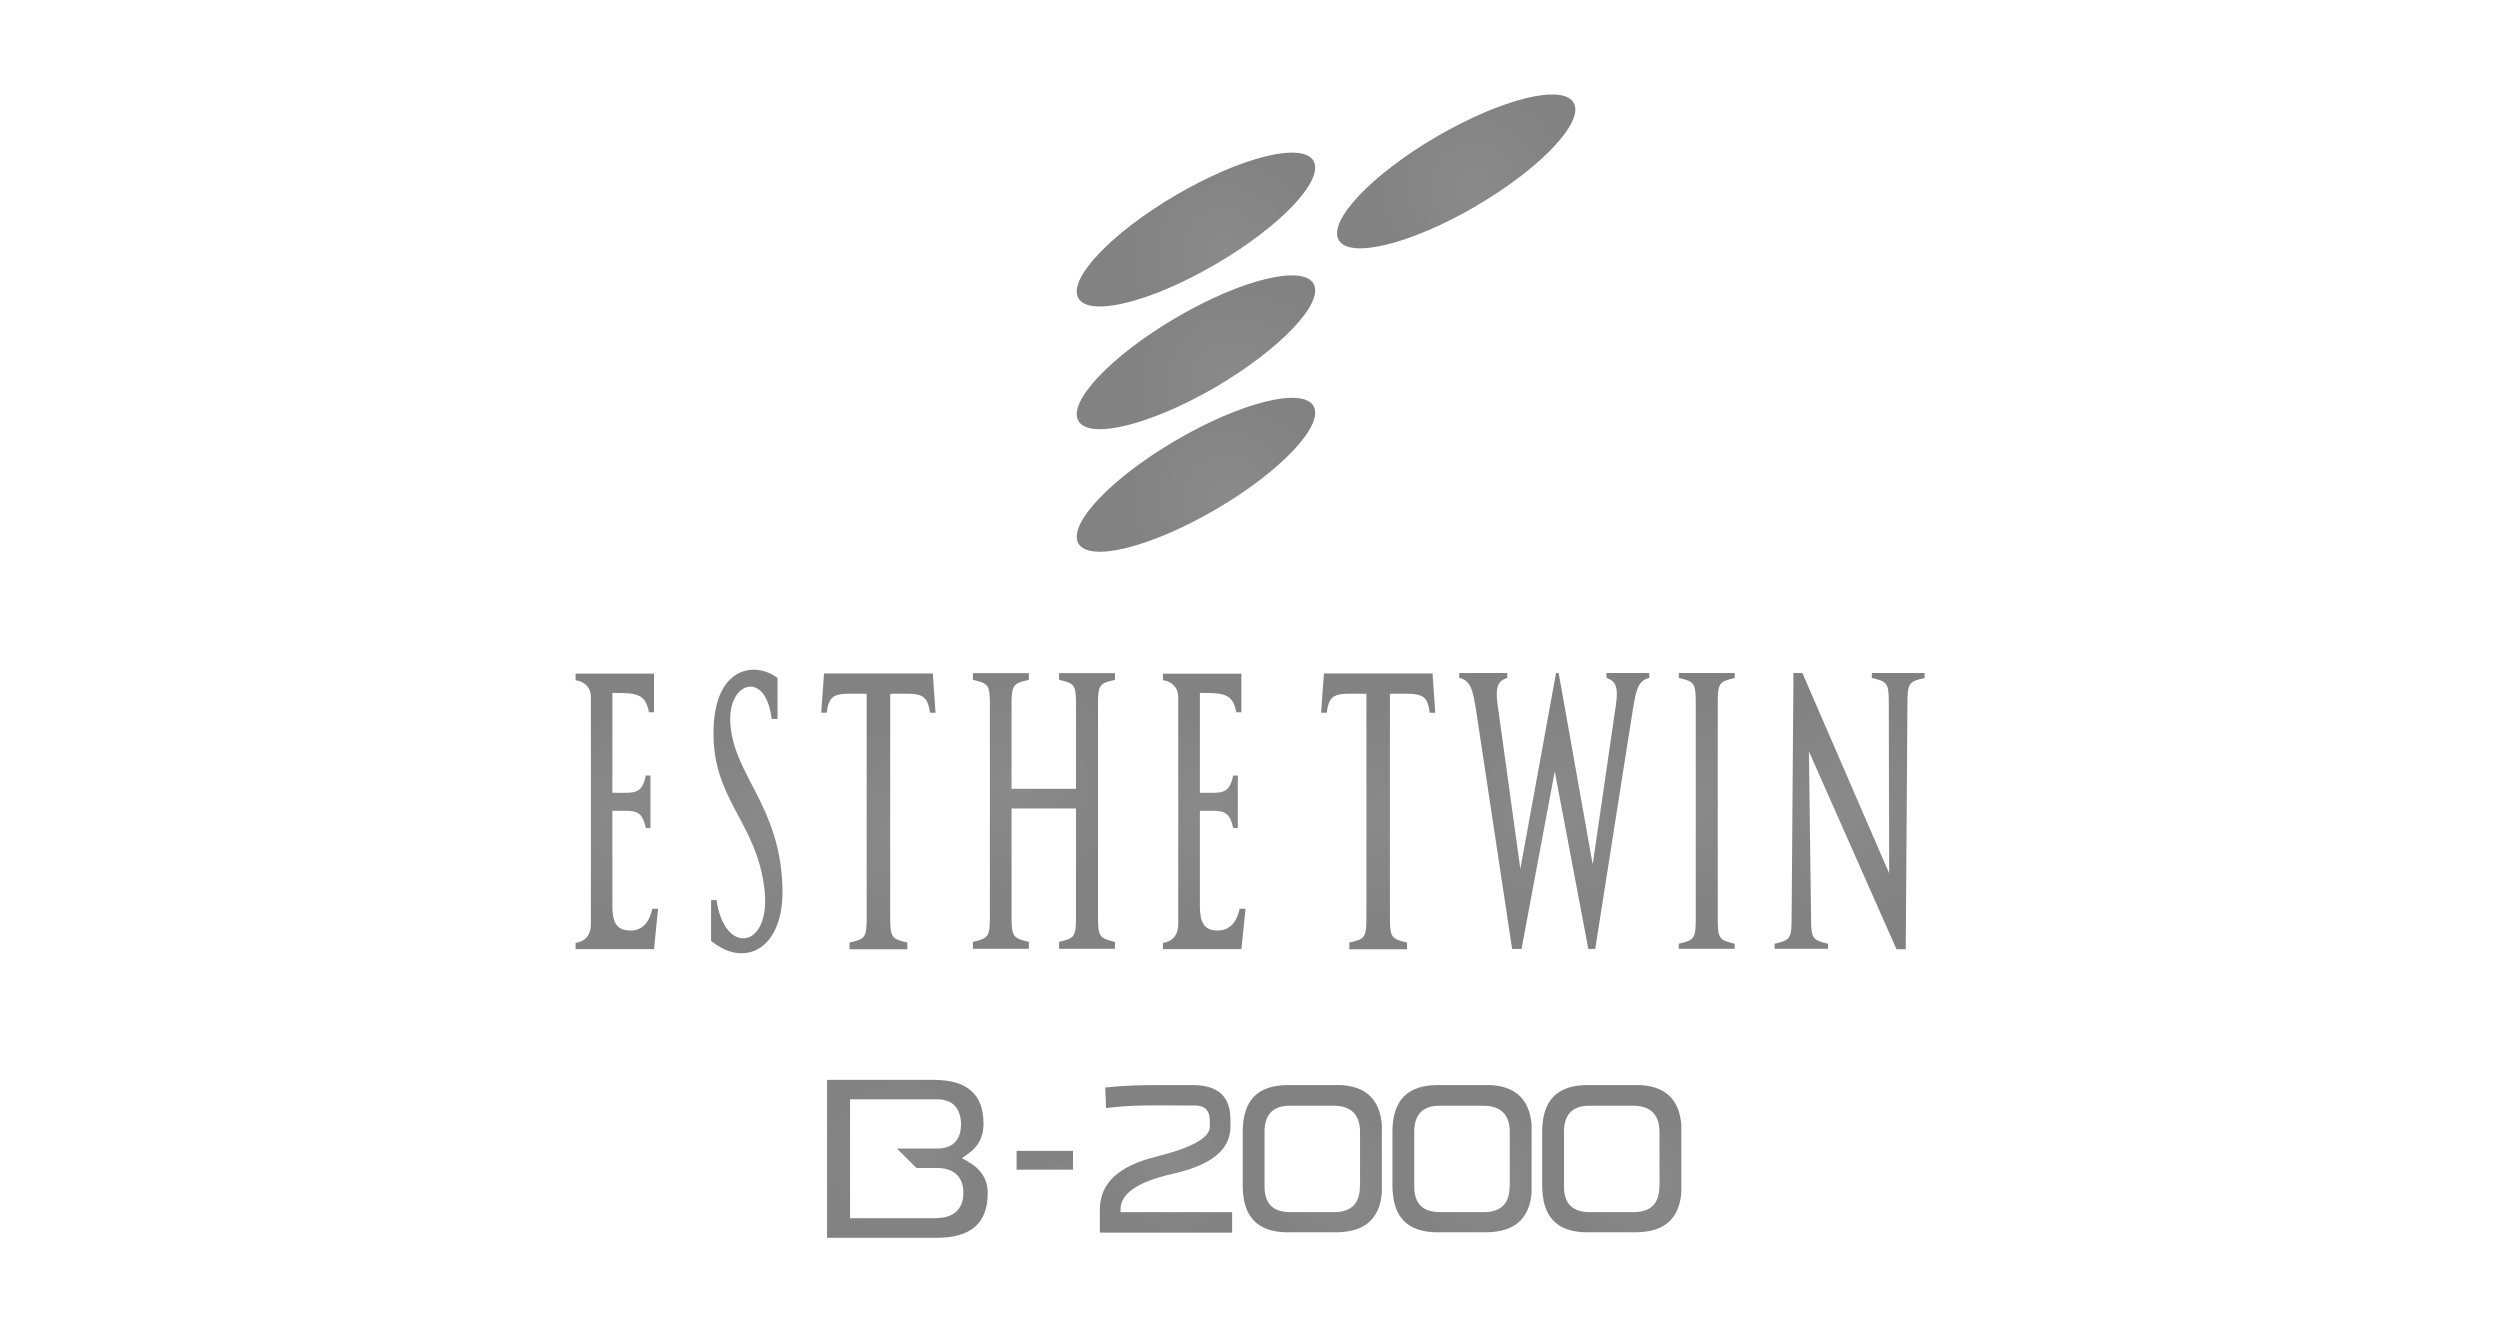 <?xml version="1.0" encoding="UTF-8"?>
<svg xmlns="http://www.w3.org/2000/svg" xmlns:xlink="http://www.w3.org/1999/xlink" viewBox="0 0 148.93 79.37">
  <defs>
    <style>
      .cls-1 {
        fill: none;
      }

      .cls-2 {
        fill: url(#_名称未設定グラデーション_19-4);
      }

      .cls-3 {
        fill: url(#_名称未設定グラデーション_19-8);
      }

      .cls-4 {
        fill: url(#_名称未設定グラデーション_19-3);
      }

      .cls-5 {
        fill: url(#_名称未設定グラデーション_19-9);
      }

      .cls-6 {
        fill: url(#_名称未設定グラデーション_19-2);
      }

      .cls-7 {
        fill: url(#_名称未設定グラデーション_19-7);
      }

      .cls-8 {
        fill: url(#_名称未設定グラデーション_19-5);
      }

      .cls-9 {
        fill: url(#_名称未設定グラデーション_19-6);
      }

      .cls-10 {
        fill: url(#_名称未設定グラデーション_19-12);
      }

      .cls-11 {
        fill: url(#_名称未設定グラデーション_19-10);
      }

      .cls-12 {
        fill: url(#_名称未設定グラデーション_19-11);
      }

      .cls-13 {
        fill: url(#_名称未設定グラデーション_19-16);
      }

      .cls-14 {
        fill: url(#_名称未設定グラデーション_19-14);
      }

      .cls-15 {
        fill: url(#_名称未設定グラデーション_19-15);
      }

      .cls-16 {
        fill: url(#_名称未設定グラデーション_19-17);
      }

      .cls-17 {
        fill: url(#_名称未設定グラデーション_19-13);
      }

      .cls-18 {
        fill: url(#_名称未設定グラデーション_19-18);
      }

      .cls-19 {
        fill: url(#_名称未設定グラデーション_19-19);
      }

      .cls-20 {
        isolation: isolate;
      }

      .cls-21 {
        clip-path: url(#clippath-17);
      }

      .cls-22 {
        clip-path: url(#clippath-19);
      }

      .cls-23 {
        clip-path: url(#clippath-11);
      }

      .cls-24 {
        clip-path: url(#clippath-16);
      }

      .cls-25 {
        clip-path: url(#clippath-18);
      }

      .cls-26 {
        clip-path: url(#clippath-10);
      }

      .cls-27 {
        clip-path: url(#clippath-15);
      }

      .cls-28 {
        clip-path: url(#clippath-13);
      }

      .cls-29 {
        clip-path: url(#clippath-14);
      }

      .cls-30 {
        clip-path: url(#clippath-12);
      }

      .cls-31 {
        clip-path: url(#clippath-20);
      }

      .cls-32 {
        clip-path: url(#clippath-21);
      }

      .cls-33 {
        mix-blend-mode: multiply;
      }

      .cls-34 {
        clip-path: url(#clippath-1);
      }

      .cls-35 {
        clip-path: url(#clippath-3);
      }

      .cls-36 {
        clip-path: url(#clippath-4);
      }

      .cls-37 {
        clip-path: url(#clippath-2);
      }

      .cls-38 {
        clip-path: url(#clippath-7);
      }

      .cls-39 {
        clip-path: url(#clippath-6);
      }

      .cls-40 {
        clip-path: url(#clippath-9);
      }

      .cls-41 {
        clip-path: url(#clippath-8);
      }

      .cls-42 {
        clip-path: url(#clippath-5);
      }

      .cls-43 {
        clip-path: url(#clippath);
      }

      .cls-44 {
        fill: url(#_名称未設定グラデーション_19);
      }
    </style>
    <clipPath id="clippath">
      <rect class="cls-1" x="34.28" y="5.63" width="80.37" height="68.11"/>
    </clipPath>
    <clipPath id="clippath-1">
      <rect class="cls-1" x="34.28" y="5.63" width="80.37" height="68.11"/>
    </clipPath>
    <clipPath id="clippath-2">
      <rect class="cls-1" x="34.28" y="5.63" width="80.37" height="68.11"/>
    </clipPath>
    <clipPath id="clippath-3">
      <path class="cls-1" d="M61.29,56.11c-.92-.22-1.03-.3-1.03-1.48v-6.47h3.84v6.47c0,1.19-.09,1.26-1.01,1.48v.41h3.33v-.41c-.92-.22-1.01-.3-1.01-1.48v-12.65c0-1.2.09-1.27,1.01-1.48v-.4h-3.33v.4c.92.21,1.01.28,1.01,1.48v5.01h-3.84v-5.01c0-1.2.11-1.27,1.03-1.48v-.4h-3.33v.4c.91.21,1.01.28,1.01,1.48v12.65c0,1.19-.1,1.26-1.01,1.48v.41h3.33v-.41Z"/>
    </clipPath>
    <radialGradient id="_名称未設定グラデーション_19" data-name="名称未設定グラデーション 19" cx="-456.24" cy="370.75" fx="-456.24" fy="370.75" r=".39" gradientTransform="translate(7643.16 6208.67) scale(16.62 -16.62)" gradientUnits="userSpaceOnUse">
      <stop offset="0" stop-color="#8a8a8a"/>
      <stop offset="1" stop-color="#828282"/>
    </radialGradient>
    <clipPath id="clippath-4">
      <path class="cls-1" d="M100.01,40.39c.92.21,1.01.29,1.01,1.49v12.85c0,1.19-.09,1.27-1.01,1.49v.3h3.33v-.3c-.91-.22-1.01-.29-1.01-1.49v-12.85c0-1.2.1-1.28,1.01-1.49v-.3h-3.33v.3Z"/>
    </clipPath>
    <radialGradient id="_名称未設定グラデーション_19-2" data-name="名称未設定グラデーション 19" cx="-457.34" cy="372.25" fx="-457.34" fy="372.25" r=".39" gradientTransform="translate(6993.26 5657.65) scale(15.07 -15.07)" xlink:href="#_名称未設定グラデーション_19"/>
    <clipPath id="clippath-5">
      <path class="cls-1" d="M111.51,40.09v.3c.91.21,1.01.29,1.01,1.49l.02,10.14-5.17-11.93h-.53l-.11,14.64c0,1.19-.09,1.27-1.01,1.49v.3h3.18v-.3c-.91-.22-1.01-.29-1.01-1.49l-.13-9.97,5.22,11.79h.55l.1-14.67c0-1.2.1-1.28,1.02-1.49v-.3h-3.14Z"/>
    </clipPath>
    <radialGradient id="_名称未設定グラデーション_19-3" data-name="名称未設定グラデーション 19" cx="-461.01" cy="370.56" fx="-461.01" fy="370.56" r=".39" gradientTransform="translate(7868.67 6284.71) scale(16.83 -16.83)" xlink:href="#_名称未設定グラデーション_19"/>
    <clipPath id="clippath-6">
      <path class="cls-1" d="M94.87,51.44l-2.02-11.36h-.15l-2.13,11.68-1.35-9.75c-.15-1.08,0-1.44.57-1.63v-.3h-2.86v.3c.78.16.83,1.01.99,1.84l2.16,14.31h.56l1.98-10.57,2,10.57h.41l2.25-14.31c.16-.83.2-1.68.99-1.84v-.3h-2.57v.3c.56.19.72.56.56,1.63l-1.37,9.42Z"/>
    </clipPath>
    <radialGradient id="_名称未設定グラデーション_19-4" data-name="名称未設定グラデーション 19" cx="-460.99" cy="369.66" fx="-460.99" fy="369.66" r=".39" gradientTransform="translate(8367.63 6684) scale(17.95 -17.95)" xlink:href="#_名称未設定グラデーション_19"/>
    <clipPath id="clippath-7">
      <path class="cls-1" d="M51.63,41.33v13.33c0,1.21-.1,1.28-1.02,1.49v.4h3.44v-.4c-.92-.22-1.02-.29-1.02-1.49v-13.33c1.72,0,2.2-.14,2.37,1.13h.33l-.16-2.34h-6.48l-.17,2.34h.33c.15-1.28.64-1.13,2.37-1.13"/>
    </clipPath>
    <radialGradient id="_名称未設定グラデーション_19-5" data-name="名称未設定グラデーション 19" cx="-454.16" cy="371.33" fx="-454.16" fy="371.33" r=".39" gradientTransform="translate(7311.22 5983.39) scale(15.98 -15.98)" xlink:href="#_名称未設定グラデーション_19"/>
    <clipPath id="clippath-8">
      <path class="cls-1" d="M37.54,55.43c-.84.01-1.06-.55-1.06-1.44v-5.69h.74c.69,0,1.06.08,1.25,1.03h.28v-3.13h-.28c-.19.95-.56,1.03-1.25,1.03h-.74v-5.95c1.43,0,1.96.02,2.18,1.15h.3v-2.3h-4.67v.4c.23,0,.91.22.91,1v13.48c0,.78-.4,1.08-.91,1.16v.39h4.67l.24-2.42h-.34c-.14.61-.44,1.29-1.32,1.3"/>
    </clipPath>
    <radialGradient id="_名称未設定グラデーション_19-6" data-name="名称未設定グラデーション 19" cx="-451.45" cy="371.9" fx="-451.45" fy="371.9" r=".39" gradientTransform="translate(6993.89 5779.45) scale(15.41 -15.41)" xlink:href="#_名称未設定グラデーション_19"/>
    <clipPath id="clippath-9">
      <path class="cls-1" d="M81.4,41.33v13.33c0,1.21-.09,1.28-1.02,1.49v.4h3.44v-.4c-.92-.22-1.02-.29-1.02-1.49v-13.33c1.73,0,2.22-.14,2.37,1.13h.33l-.16-2.34h-6.47l-.17,2.34h.34c.15-1.28.64-1.13,2.36-1.13"/>
    </clipPath>
    <radialGradient id="_名称未設定グラデーション_19-7" data-name="名称未設定グラデーション 19" cx="-457.03" cy="371.33" fx="-457.03" fy="371.33" r=".39" gradientTransform="translate(7385.58 5982.41) scale(15.98 -15.98)" xlink:href="#_名称未設定グラデーション_19"/>
    <clipPath id="clippath-10">
      <path class="cls-1" d="M73.85,54.13c-.13.61-.45,1.3-1.31,1.3-.85.01-1.06-.55-1.06-1.44v-5.69h.73c.68,0,1.06.08,1.25,1.03h.28v-3.13h-.28c-.19.95-.57,1.03-1.25,1.03h-.73v-5.95c1.42,0,1.95.02,2.17,1.15h.3v-2.3h-4.67v.4c.23,0,.91.22.91,1v13.48c0,.78-.4,1.08-.91,1.16v.39h4.67l.25-2.42h-.34Z"/>
    </clipPath>
    <radialGradient id="_名称未設定グラデーション_19-8" data-name="名称未設定グラデーション 19" cx="-454.96" cy="371.9" fx="-454.96" fy="371.9" r=".39" gradientTransform="translate(7082.77 5779.38) scale(15.41 -15.41)" xlink:href="#_名称未設定グラデーション_19"/>
    <clipPath id="clippath-11">
      <path class="cls-1" d="M45.98,42.83h.34v-2.44c-1.29-.99-3.69-.72-3.81,2.98-.15,4.24,2.55,5.52,3.03,9.59.42,3.6-2.4,3.98-2.85.66h-.34s0,2.42,0,2.42c1.98,1.66,4.41.55,4.26-3.27-.18-4.8-2.86-6.54-3.1-9.62-.21-2.53,2.11-3.3,2.46-.32"/>
    </clipPath>
    <radialGradient id="_名称未設定グラデーション_19-9" data-name="名称未設定グラデーション 19" cx="-452.76" cy="371.64" fx="-452.76" fy="371.64" r=".39" gradientTransform="translate(7135.7 5869.14) scale(15.66 -15.66)" xlink:href="#_名称未設定グラデーション_19"/>
    <clipPath id="clippath-12">
      <path class="cls-1" d="M72.42,15.74c3.86-2.25,6.48-5.01,5.83-6.15-.65-1.15-4.31-.24-8.18,2.02-3.86,2.26-6.47,5.01-5.83,6.15.65,1.15,4.3.24,8.18-2.02"/>
    </clipPath>
    <radialGradient id="_名称未設定グラデーション_19-10" data-name="名称未設定グラデーション 19" cx="-454.48" cy="368.6" fx="-454.48" fy="368.6" r=".39" gradientTransform="translate(6976.44 5614.09) scale(15.19 -15.19)" xlink:href="#_名称未設定グラデーション_19"/>
    <clipPath id="clippath-13">
      <path class="cls-1" d="M87.92,12.28c3.87-2.26,6.47-5.02,5.83-6.15-.64-1.16-4.3-.24-8.17,2.01-3.87,2.26-6.48,5.02-5.83,6.16.64,1.14,4.3.24,8.18-2.02"/>
    </clipPath>
    <radialGradient id="_名称未設定グラデーション_19-11" data-name="名称未設定グラデーション 19" cx="-456.05" cy="368.25" fx="-456.05" fy="368.25" r=".39" gradientTransform="translate(7015.21 5604.8) scale(15.19 -15.19)" xlink:href="#_名称未設定グラデーション_19"/>
    <clipPath id="clippath-14">
      <path class="cls-1" d="M72.42,23.06c3.86-2.27,6.48-5.02,5.83-6.16-.65-1.14-4.31-.25-8.18,2.02-3.86,2.26-6.47,5.01-5.83,6.15.65,1.15,4.3.24,8.18-2.01"/>
    </clipPath>
    <radialGradient id="_名称未設定グラデーション_19-12" data-name="名称未設定グラデーション 19" cx="-454.48" cy="369.34" fx="-454.48" fy="369.34" r=".39" gradientTransform="translate(6977.05 5633.11) scale(15.19 -15.19)" xlink:href="#_名称未設定グラデーション_19"/>
    <clipPath id="clippath-15">
      <path class="cls-1" d="M72.42,30.35c3.86-2.25,6.48-5.02,5.83-6.16-.65-1.14-4.31-.23-8.18,2.03-3.86,2.25-6.47,5-5.83,6.15.65,1.15,4.3.24,8.18-2.02"/>
    </clipPath>
    <radialGradient id="_名称未設定グラデーション_19-13" data-name="名称未設定グラデーション 19" cx="-454.48" cy="370.09" fx="-454.48" fy="370.09" r=".39" gradientTransform="translate(6976.57 5651.33) scale(15.19 -15.19)" xlink:href="#_名称未設定グラデーション_19"/>
    <clipPath id="clippath-16">
      <path class="cls-1" d="M57.64,69.18l-.34-.19.32-.22c.65-.44.97-1.02.97-1.83,0-1.75-.97-2.61-2.97-2.61h-6.36v9.41h6.51c2.07,0,3.07-.86,3.07-2.67,0-.82-.4-1.44-1.21-1.89M55.81,72.57h-5.17v-7.08h5.2c.9,0,1.4.53,1.41,1.49,0,.93-.5,1.44-1.41,1.44h-2.41l1.17,1.16h1.22c1.01,0,1.57.53,1.57,1.48s-.56,1.49-1.58,1.5"/>
    </clipPath>
    <radialGradient id="_名称未設定グラデーション_19-14" data-name="名称未設定グラデーション 19" cx="-444.41" cy="378.91" fx="-444.41" fy="378.91" r=".39" gradientTransform="translate(5417.7 4642.16) scale(12.07 -12.07)" xlink:href="#_名称未設定グラデーション_19"/>
    <clipPath id="clippath-17">
      <rect class="cls-1" x="60.56" y="68.56" width="3.36" height="1.12"/>
    </clipPath>
    <radialGradient id="_名称未設定グラデーション_19-15" data-name="名称未設定グラデーション 19" cx="-335.32" cy="442.6" fx="-335.32" fy="442.6" r=".39" gradientTransform="translate(1129.46 1477.78) scale(3.18 -3.18)" xlink:href="#_名称未設定グラデーション_19"/>
    <clipPath id="clippath-18">
      <path class="cls-1" d="M66.75,72.06c0-.96,1.02-1.66,3.1-2.13,2.32-.52,3.45-1.44,3.45-2.82v-.41c0-1.38-.73-2.05-2.23-2.06h-1.8c-1.06,0-2.19.01-3.34.14h-.09s.05,1.22.05,1.22h.1c1.05-.14,2.08-.15,2.95-.15.38,0,1.92.01,2.3.01.53,0,.83.31.83.87v.38c0,.67-1.05,1.26-3.22,1.8-2.24.56-3.33,1.59-3.33,3.16v1.36h7.88v-1.22h-6.65v-.14Z"/>
    </clipPath>
    <radialGradient id="_名称未設定グラデーション_19-16" data-name="名称未設定グラデーション 19" cx="-441.09" cy="382.04" fx="-441.09" fy="382.04" r=".39" gradientTransform="translate(4749.92 4122.97) scale(10.61 -10.61)" xlink:href="#_名称未設定グラデーション_19"/>
    <clipPath id="clippath-19">
      <path class="cls-1" d="M79.57,64.64h-2.84c-1.82,0-2.7.92-2.7,2.8v3.17c0,1.88.88,2.8,2.68,2.8h2.86c1.86,0,2.77-.92,2.77-2.8v-3.16c0-1.89-.9-2.82-2.76-2.82M81.01,70.68c0,1.01-.51,1.52-1.52,1.53h-2.63c-1.02,0-1.53-.51-1.53-1.52v-3.27c0-1.03.51-1.55,1.51-1.55h2.59c1.05,0,1.58.52,1.59,1.55v3.26Z"/>
    </clipPath>
    <radialGradient id="_名称未設定グラデーション_19-17" data-name="名称未設定グラデーション 19" cx="-443.34" cy="381.44" fx="-443.34" fy="381.44" r=".39" gradientTransform="translate(4894.5 4212.9) scale(10.86 -10.86)" xlink:href="#_名称未設定グラデーション_19"/>
    <clipPath id="clippath-20">
      <path class="cls-1" d="M88.49,64.64h-2.84c-1.82,0-2.7.92-2.7,2.8v3.17c0,1.88.88,2.8,2.68,2.8h2.86c1.86,0,2.77-.92,2.77-2.8v-3.16c0-1.89-.9-2.82-2.76-2.82M89.93,70.68c0,1.01-.51,1.52-1.52,1.53h-2.63c-1.02,0-1.53-.51-1.53-1.52v-3.27c0-1.03.51-1.55,1.51-1.55h2.59c1.05,0,1.58.52,1.59,1.55v3.26Z"/>
    </clipPath>
    <radialGradient id="_名称未設定グラデーション_19-18" data-name="名称未設定グラデーション 19" cx="-444.61" cy="381.44" fx="-444.61" fy="381.44" r=".39" gradientTransform="translate(4917.18 4212.9) scale(10.86 -10.86)" xlink:href="#_名称未設定グラデーション_19"/>
    <clipPath id="clippath-21">
      <path class="cls-1" d="M97.41,64.64h-2.84c-1.82,0-2.7.92-2.7,2.8v3.17c0,1.88.88,2.8,2.68,2.8h2.86c1.86,0,2.77-.92,2.77-2.8v-3.16c0-1.89-.9-2.82-2.76-2.82M98.85,70.68c0,1.01-.51,1.52-1.52,1.53h-2.63c-1.02,0-1.53-.51-1.53-1.52v-3.27c0-1.03.51-1.55,1.51-1.55h2.59c1.05,0,1.58.52,1.59,1.55v3.26Z"/>
    </clipPath>
    <radialGradient id="_名称未設定グラデーション_19-19" data-name="名称未設定グラデーション 19" cx="-445.87" cy="381.44" fx="-445.87" fy="381.44" r=".39" gradientTransform="translate(4939.86 4212.9) scale(10.86 -10.86)" xlink:href="#_名称未設定グラデーション_19"/>
  </defs>
  <g class="cls-20">
    <g id="_レイヤー_2" data-name="レイヤー 2">
      <g id="_レイヤー_1-2" data-name="レイヤー 1">
        <g>
          <g class="cls-43">
            <g class="cls-34">
              <g class="cls-33">
                <g class="cls-37">
                  <g class="cls-35">
                    <rect class="cls-44" x="57.96" y="40.09" width="8.47" height="16.43"/>
                  </g>
                  <g class="cls-36">
                    <rect class="cls-6" x="100.01" y="40.09" width="3.33" height="16.43"/>
                  </g>
                  <g class="cls-42">
                    <rect class="cls-4" x="105.72" y="40.09" width="8.93" height="16.46"/>
                  </g>
                  <g class="cls-39">
                    <rect class="cls-2" x="86.92" y="40.09" width="11.33" height="16.44"/>
                  </g>
                  <g class="cls-38">
                    <rect class="cls-8" x="48.93" y="40.12" width="6.8" height="16.43"/>
                  </g>
                  <g class="cls-41">
                    <rect class="cls-9" x="34.28" y="40.12" width="4.92" height="16.42"/>
                  </g>
                  <g class="cls-40">
                    <rect class="cls-7" x="78.7" y="40.12" width="6.8" height="16.43"/>
                  </g>
                  <g class="cls-26">
                    <rect class="cls-3" x="69.28" y="40.12" width="4.92" height="16.42"/>
                  </g>
                  <g class="cls-23">
                    <rect class="cls-5" x="42.36" y="39.4" width="4.41" height="18.31"/>
                  </g>
                  <g class="cls-30">
                    <rect class="cls-11" x="63.6" y="8.44" width="15.3" height="10.46"/>
                  </g>
                  <g class="cls-28">
                    <rect class="cls-12" x="79.1" y="4.97" width="15.29" height="10.47"/>
                  </g>
                  <g class="cls-29">
                    <rect class="cls-10" x="63.6" y="15.75" width="15.3" height="10.46"/>
                  </g>
                  <g class="cls-27">
                    <rect class="cls-17" x="63.6" y="23.06" width="15.3" height="10.46"/>
                  </g>
                  <g class="cls-24">
                    <rect class="cls-14" x="49.27" y="64.33" width="9.58" height="9.41"/>
                  </g>
                  <g class="cls-21">
                    <rect class="cls-15" x="60.56" y="68.56" width="3.36" height="1.12"/>
                  </g>
                  <g class="cls-25">
                    <rect class="cls-13" x="65.52" y="64.64" width="7.88" height="8.79"/>
                  </g>
                  <g class="cls-22">
                    <rect class="cls-16" x="74.02" y="64.64" width="8.3" height="8.78"/>
                  </g>
                  <g class="cls-31">
                    <rect class="cls-18" x="82.94" y="64.64" width="8.3" height="8.78"/>
                  </g>
                  <g class="cls-32">
                    <rect class="cls-19" x="91.86" y="64.64" width="8.3" height="8.78"/>
                  </g>
                </g>
              </g>
            </g>
          </g>
          <rect class="cls-1" width="148.93" height="79.37"/>
        </g>
      </g>
    </g>
  </g>
</svg>